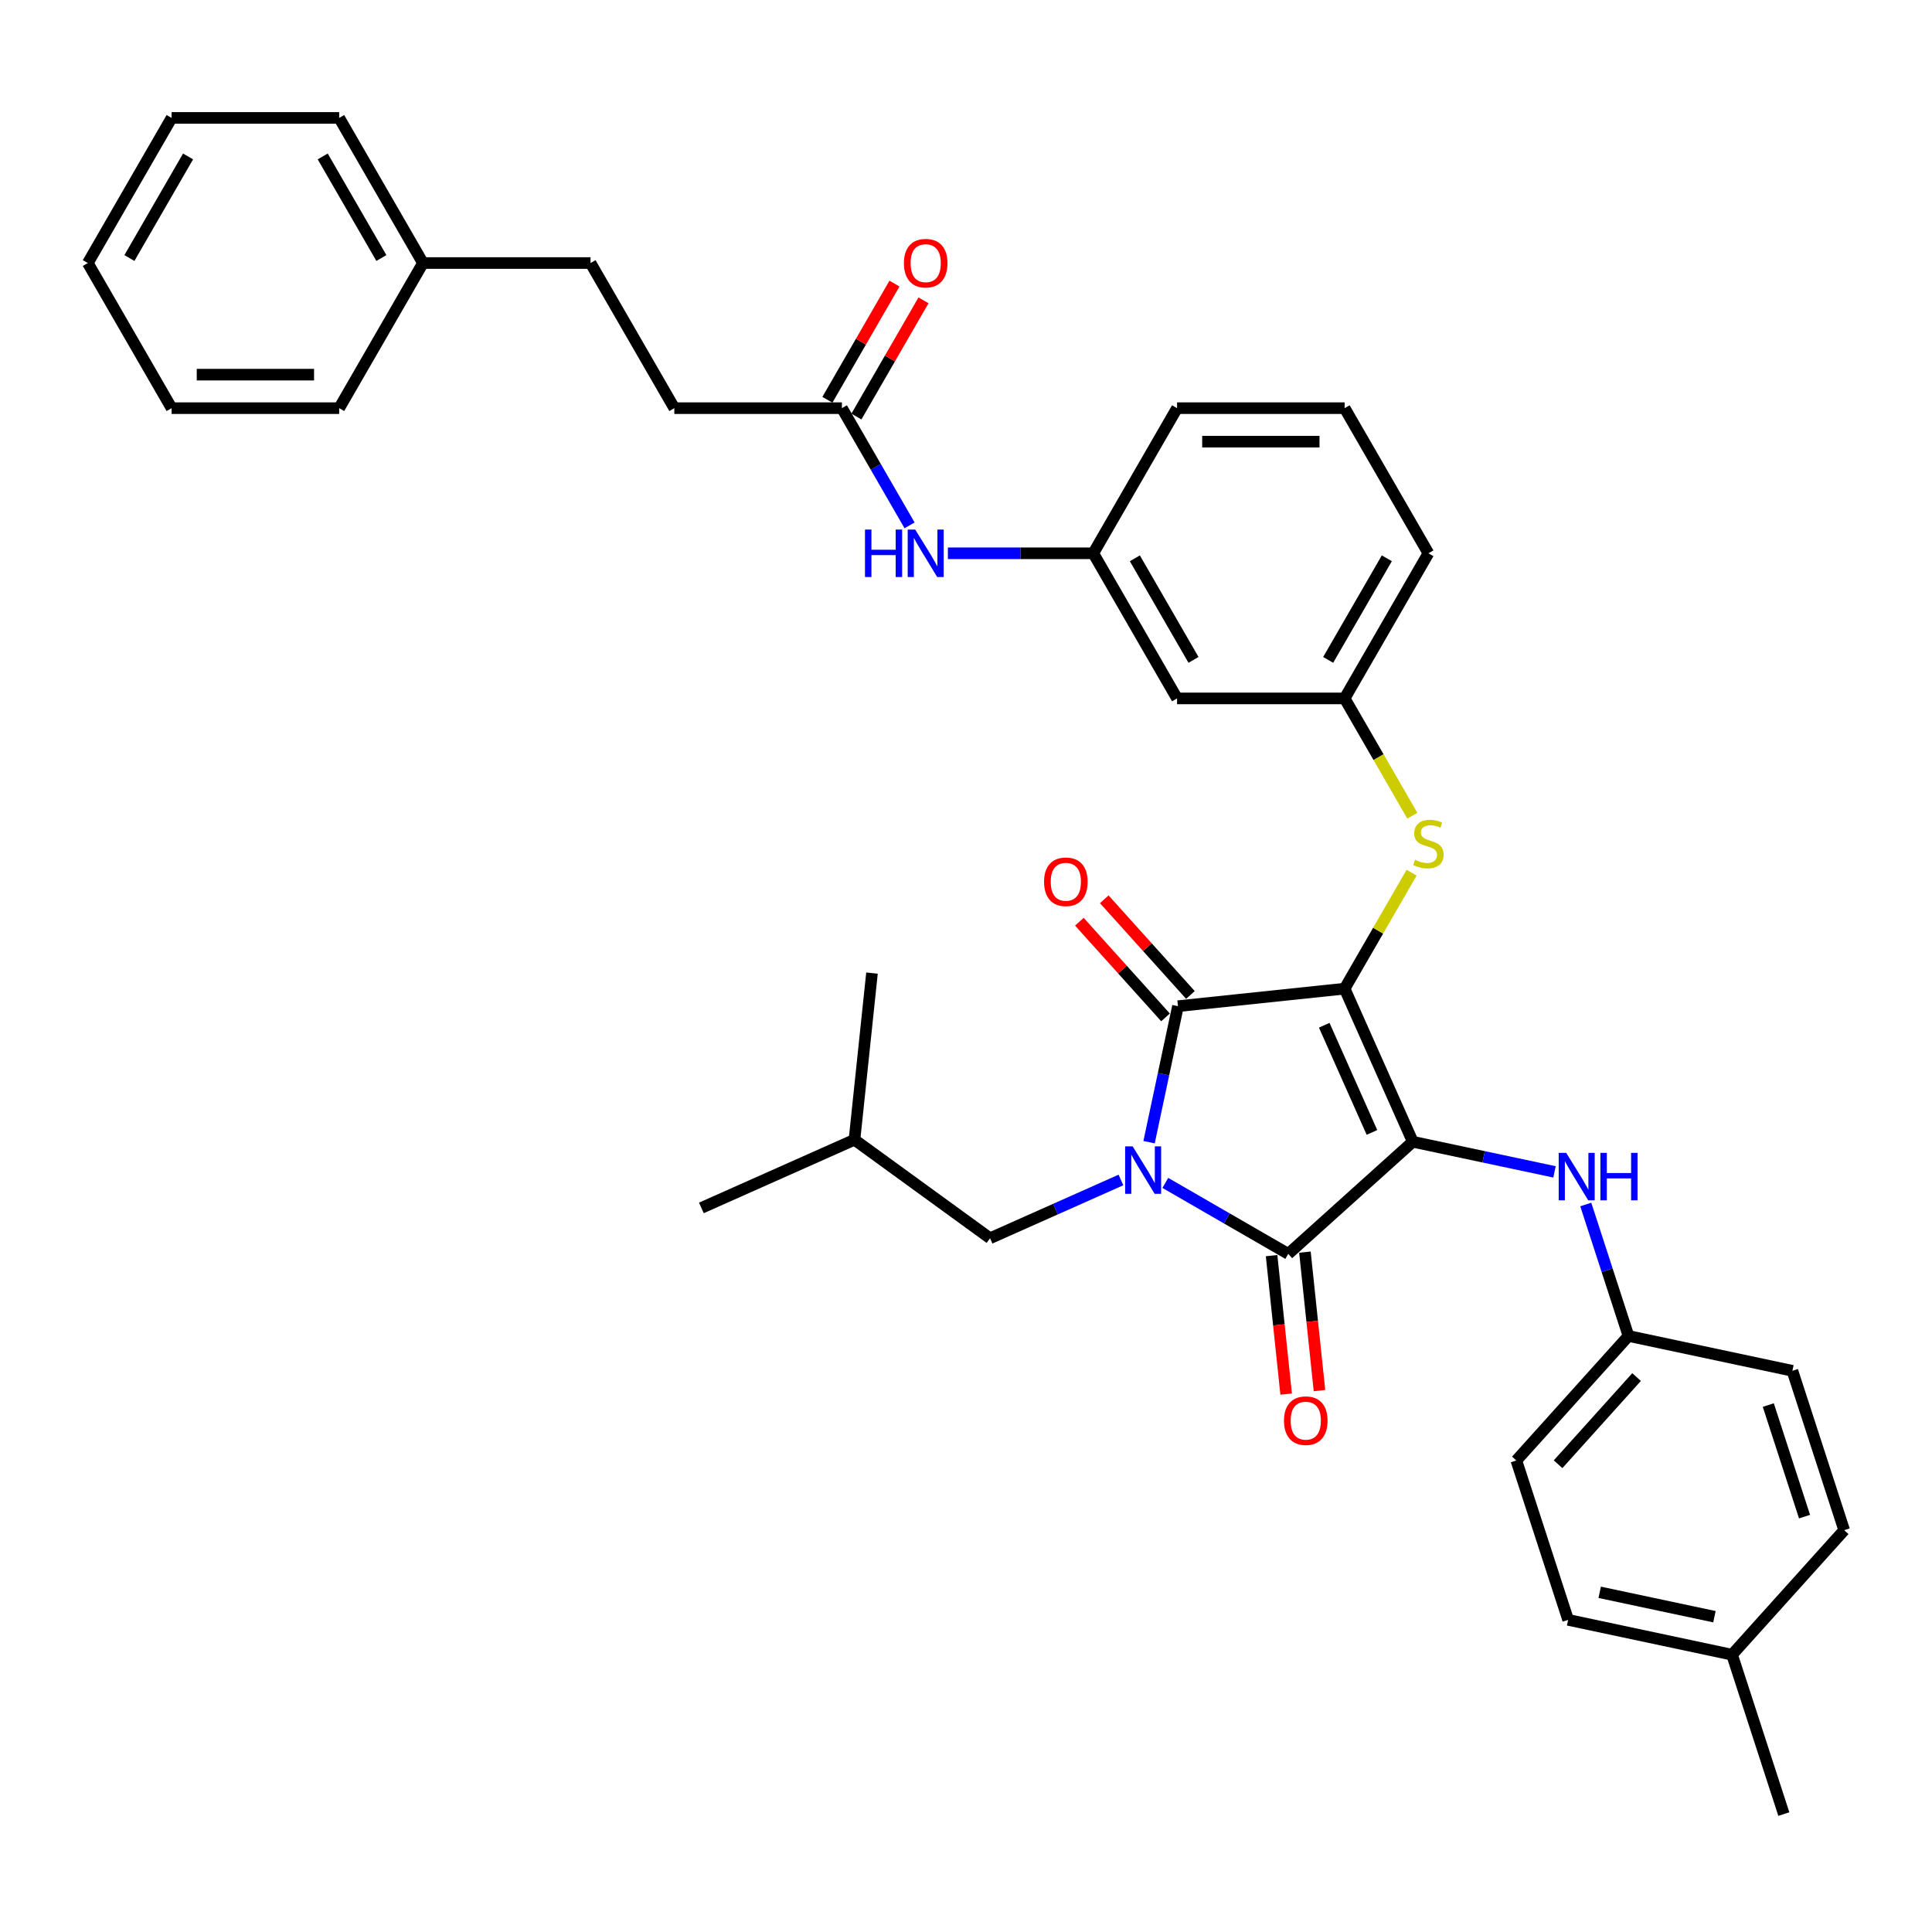 <?xml version='1.0' encoding='iso-8859-1'?>
<svg version='1.1' baseProfile='full'
              xmlns='http://www.w3.org/2000/svg'
                      xmlns:rdkit='http://www.rdkit.org/xml'
                      xmlns:xlink='http://www.w3.org/1999/xlink'
                  xml:space='preserve'
width='1000px' height='1000px' viewBox='0 0 1000 1000'>
<!-- END OF HEADER -->
<rect style='opacity:1.0;fill:#FFFFFF;stroke:none' width='1000' height='1000' x='0' y='0'> </rect>
<path class='bond-0' d='M 490.621,286.382 L 528.247,286.382' style='fill:none;fill-rule:evenodd;stroke:#0000FF;stroke-width:6px;stroke-linecap:butt;stroke-linejoin:miter;stroke-opacity:1' />
<path class='bond-0' d='M 528.247,286.382 L 565.874,286.382' style='fill:none;fill-rule:evenodd;stroke:#000000;stroke-width:6px;stroke-linecap:butt;stroke-linejoin:miter;stroke-opacity:1' />
<path class='bond-1' d='M 470.794,271.931 L 453.281,241.599' style='fill:none;fill-rule:evenodd;stroke:#0000FF;stroke-width:6px;stroke-linecap:butt;stroke-linejoin:miter;stroke-opacity:1' />
<path class='bond-1' d='M 453.281,241.599 L 435.769,211.266' style='fill:none;fill-rule:evenodd;stroke:#000000;stroke-width:6px;stroke-linecap:butt;stroke-linejoin:miter;stroke-opacity:1' />
<path class='bond-2' d='M 695.978,511.73 L 731.257,590.968' style='fill:none;fill-rule:evenodd;stroke:#000000;stroke-width:6px;stroke-linecap:butt;stroke-linejoin:miter;stroke-opacity:1' />
<path class='bond-2' d='M 685.423,530.671 L 710.118,586.138' style='fill:none;fill-rule:evenodd;stroke:#000000;stroke-width:6px;stroke-linecap:butt;stroke-linejoin:miter;stroke-opacity:1' />
<path class='bond-3' d='M 695.978,511.73 L 609.717,520.796' style='fill:none;fill-rule:evenodd;stroke:#000000;stroke-width:6px;stroke-linecap:butt;stroke-linejoin:miter;stroke-opacity:1' />
<path class='bond-4' d='M 695.978,511.73 L 713.311,481.709' style='fill:none;fill-rule:evenodd;stroke:#000000;stroke-width:6px;stroke-linecap:butt;stroke-linejoin:miter;stroke-opacity:1' />
<path class='bond-4' d='M 713.311,481.709 L 730.643,451.689' style='fill:none;fill-rule:evenodd;stroke:#CCCC00;stroke-width:6px;stroke-linecap:butt;stroke-linejoin:miter;stroke-opacity:1' />
<path class='bond-5' d='M 731.257,590.968 L 666.799,649.006' style='fill:none;fill-rule:evenodd;stroke:#000000;stroke-width:6px;stroke-linecap:butt;stroke-linejoin:miter;stroke-opacity:1' />
<path class='bond-6' d='M 731.257,590.968 L 767.936,598.764' style='fill:none;fill-rule:evenodd;stroke:#000000;stroke-width:6px;stroke-linecap:butt;stroke-linejoin:miter;stroke-opacity:1' />
<path class='bond-6' d='M 767.936,598.764 L 804.614,606.56' style='fill:none;fill-rule:evenodd;stroke:#0000FF;stroke-width:6px;stroke-linecap:butt;stroke-linejoin:miter;stroke-opacity:1' />
<path class='bond-7' d='M 666.799,649.006 L 634.983,630.637' style='fill:none;fill-rule:evenodd;stroke:#000000;stroke-width:6px;stroke-linecap:butt;stroke-linejoin:miter;stroke-opacity:1' />
<path class='bond-7' d='M 634.983,630.637 L 603.167,612.268' style='fill:none;fill-rule:evenodd;stroke:#0000FF;stroke-width:6px;stroke-linecap:butt;stroke-linejoin:miter;stroke-opacity:1' />
<path class='bond-8' d='M 658.173,649.912 L 661.94,685.748' style='fill:none;fill-rule:evenodd;stroke:#000000;stroke-width:6px;stroke-linecap:butt;stroke-linejoin:miter;stroke-opacity:1' />
<path class='bond-8' d='M 661.94,685.748 L 665.706,721.584' style='fill:none;fill-rule:evenodd;stroke:#FF0000;stroke-width:6px;stroke-linecap:butt;stroke-linejoin:miter;stroke-opacity:1' />
<path class='bond-8' d='M 675.426,648.099 L 679.192,683.935' style='fill:none;fill-rule:evenodd;stroke:#000000;stroke-width:6px;stroke-linecap:butt;stroke-linejoin:miter;stroke-opacity:1' />
<path class='bond-8' d='M 679.192,683.935 L 682.959,719.771' style='fill:none;fill-rule:evenodd;stroke:#FF0000;stroke-width:6px;stroke-linecap:butt;stroke-linejoin:miter;stroke-opacity:1' />
<path class='bond-9' d='M 580.199,610.75 L 546.323,625.833' style='fill:none;fill-rule:evenodd;stroke:#0000FF;stroke-width:6px;stroke-linecap:butt;stroke-linejoin:miter;stroke-opacity:1' />
<path class='bond-9' d='M 546.323,625.833 L 512.446,640.916' style='fill:none;fill-rule:evenodd;stroke:#000000;stroke-width:6px;stroke-linecap:butt;stroke-linejoin:miter;stroke-opacity:1' />
<path class='bond-10' d='M 594.755,591.187 L 602.236,555.992' style='fill:none;fill-rule:evenodd;stroke:#0000FF;stroke-width:6px;stroke-linecap:butt;stroke-linejoin:miter;stroke-opacity:1' />
<path class='bond-10' d='M 602.236,555.992 L 609.717,520.796' style='fill:none;fill-rule:evenodd;stroke:#000000;stroke-width:6px;stroke-linecap:butt;stroke-linejoin:miter;stroke-opacity:1' />
<path class='bond-11' d='M 616.163,514.992 L 593.866,490.229' style='fill:none;fill-rule:evenodd;stroke:#000000;stroke-width:6px;stroke-linecap:butt;stroke-linejoin:miter;stroke-opacity:1' />
<path class='bond-11' d='M 593.866,490.229 L 571.569,465.466' style='fill:none;fill-rule:evenodd;stroke:#FF0000;stroke-width:6px;stroke-linecap:butt;stroke-linejoin:miter;stroke-opacity:1' />
<path class='bond-11' d='M 603.271,526.6 L 580.974,501.837' style='fill:none;fill-rule:evenodd;stroke:#000000;stroke-width:6px;stroke-linecap:butt;stroke-linejoin:miter;stroke-opacity:1' />
<path class='bond-11' d='M 580.974,501.837 L 558.677,477.073' style='fill:none;fill-rule:evenodd;stroke:#FF0000;stroke-width:6px;stroke-linecap:butt;stroke-linejoin:miter;stroke-opacity:1' />
<path class='bond-12' d='M 820.793,623.451 L 831.847,657.472' style='fill:none;fill-rule:evenodd;stroke:#0000FF;stroke-width:6px;stroke-linecap:butt;stroke-linejoin:miter;stroke-opacity:1' />
<path class='bond-12' d='M 831.847,657.472 L 842.901,691.492' style='fill:none;fill-rule:evenodd;stroke:#000000;stroke-width:6px;stroke-linecap:butt;stroke-linejoin:miter;stroke-opacity:1' />
<path class='bond-13' d='M 731.024,422.198 L 713.501,391.848' style='fill:none;fill-rule:evenodd;stroke:#CCCC00;stroke-width:6px;stroke-linecap:butt;stroke-linejoin:miter;stroke-opacity:1' />
<path class='bond-13' d='M 713.501,391.848 L 695.978,361.498' style='fill:none;fill-rule:evenodd;stroke:#000000;stroke-width:6px;stroke-linecap:butt;stroke-linejoin:miter;stroke-opacity:1' />
<path class='bond-14' d='M 739.347,286.382 L 695.978,361.498' style='fill:none;fill-rule:evenodd;stroke:#000000;stroke-width:6px;stroke-linecap:butt;stroke-linejoin:miter;stroke-opacity:1' />
<path class='bond-14' d='M 717.818,288.976 L 687.46,341.557' style='fill:none;fill-rule:evenodd;stroke:#000000;stroke-width:6px;stroke-linecap:butt;stroke-linejoin:miter;stroke-opacity:1' />
<path class='bond-15' d='M 739.347,286.382 L 695.978,211.266' style='fill:none;fill-rule:evenodd;stroke:#000000;stroke-width:6px;stroke-linecap:butt;stroke-linejoin:miter;stroke-opacity:1' />
<path class='bond-16' d='M 565.874,286.382 L 609.242,211.266' style='fill:none;fill-rule:evenodd;stroke:#000000;stroke-width:6px;stroke-linecap:butt;stroke-linejoin:miter;stroke-opacity:1' />
<path class='bond-17' d='M 565.874,286.382 L 609.242,361.498' style='fill:none;fill-rule:evenodd;stroke:#000000;stroke-width:6px;stroke-linecap:butt;stroke-linejoin:miter;stroke-opacity:1' />
<path class='bond-17' d='M 587.402,288.976 L 617.76,341.557' style='fill:none;fill-rule:evenodd;stroke:#000000;stroke-width:6px;stroke-linecap:butt;stroke-linejoin:miter;stroke-opacity:1' />
<path class='bond-18' d='M 695.978,361.498 L 609.242,361.498' style='fill:none;fill-rule:evenodd;stroke:#000000;stroke-width:6px;stroke-linecap:butt;stroke-linejoin:miter;stroke-opacity:1' />
<path class='bond-19' d='M 842.901,691.492 L 927.742,709.526' style='fill:none;fill-rule:evenodd;stroke:#000000;stroke-width:6px;stroke-linecap:butt;stroke-linejoin:miter;stroke-opacity:1' />
<path class='bond-20' d='M 842.901,691.492 L 784.863,755.95' style='fill:none;fill-rule:evenodd;stroke:#000000;stroke-width:6px;stroke-linecap:butt;stroke-linejoin:miter;stroke-opacity:1' />
<path class='bond-20' d='M 847.087,712.769 L 806.461,757.889' style='fill:none;fill-rule:evenodd;stroke:#000000;stroke-width:6px;stroke-linecap:butt;stroke-linejoin:miter;stroke-opacity:1' />
<path class='bond-21' d='M 896.507,856.475 L 811.666,838.441' style='fill:none;fill-rule:evenodd;stroke:#000000;stroke-width:6px;stroke-linecap:butt;stroke-linejoin:miter;stroke-opacity:1' />
<path class='bond-21' d='M 887.388,836.802 L 827.999,824.178' style='fill:none;fill-rule:evenodd;stroke:#000000;stroke-width:6px;stroke-linecap:butt;stroke-linejoin:miter;stroke-opacity:1' />
<path class='bond-22' d='M 896.507,856.475 L 923.31,938.966' style='fill:none;fill-rule:evenodd;stroke:#000000;stroke-width:6px;stroke-linecap:butt;stroke-linejoin:miter;stroke-opacity:1' />
<path class='bond-23' d='M 896.507,856.475 L 954.545,792.017' style='fill:none;fill-rule:evenodd;stroke:#000000;stroke-width:6px;stroke-linecap:butt;stroke-linejoin:miter;stroke-opacity:1' />
<path class='bond-24' d='M 927.742,709.526 L 954.545,792.017' style='fill:none;fill-rule:evenodd;stroke:#000000;stroke-width:6px;stroke-linecap:butt;stroke-linejoin:miter;stroke-opacity:1' />
<path class='bond-24' d='M 915.265,727.26 L 934.027,785.004' style='fill:none;fill-rule:evenodd;stroke:#000000;stroke-width:6px;stroke-linecap:butt;stroke-linejoin:miter;stroke-opacity:1' />
<path class='bond-25' d='M 512.446,640.916 L 442.274,589.934' style='fill:none;fill-rule:evenodd;stroke:#000000;stroke-width:6px;stroke-linecap:butt;stroke-linejoin:miter;stroke-opacity:1' />
<path class='bond-26' d='M 442.274,589.934 L 363.037,625.213' style='fill:none;fill-rule:evenodd;stroke:#000000;stroke-width:6px;stroke-linecap:butt;stroke-linejoin:miter;stroke-opacity:1' />
<path class='bond-27' d='M 442.274,589.934 L 451.341,503.672' style='fill:none;fill-rule:evenodd;stroke:#000000;stroke-width:6px;stroke-linecap:butt;stroke-linejoin:miter;stroke-opacity:1' />
<path class='bond-28' d='M 784.863,755.95 L 811.666,838.441' style='fill:none;fill-rule:evenodd;stroke:#000000;stroke-width:6px;stroke-linecap:butt;stroke-linejoin:miter;stroke-opacity:1' />
<path class='bond-29' d='M 695.978,211.266 L 609.242,211.266' style='fill:none;fill-rule:evenodd;stroke:#000000;stroke-width:6px;stroke-linecap:butt;stroke-linejoin:miter;stroke-opacity:1' />
<path class='bond-29' d='M 682.968,228.613 L 622.252,228.613' style='fill:none;fill-rule:evenodd;stroke:#000000;stroke-width:6px;stroke-linecap:butt;stroke-linejoin:miter;stroke-opacity:1' />
<path class='bond-30' d='M 443.28,215.603 L 460.643,185.53' style='fill:none;fill-rule:evenodd;stroke:#000000;stroke-width:6px;stroke-linecap:butt;stroke-linejoin:miter;stroke-opacity:1' />
<path class='bond-30' d='M 460.643,185.53 L 478.005,155.457' style='fill:none;fill-rule:evenodd;stroke:#FF0000;stroke-width:6px;stroke-linecap:butt;stroke-linejoin:miter;stroke-opacity:1' />
<path class='bond-30' d='M 428.257,206.929 L 445.62,176.856' style='fill:none;fill-rule:evenodd;stroke:#000000;stroke-width:6px;stroke-linecap:butt;stroke-linejoin:miter;stroke-opacity:1' />
<path class='bond-30' d='M 445.62,176.856 L 462.982,146.784' style='fill:none;fill-rule:evenodd;stroke:#FF0000;stroke-width:6px;stroke-linecap:butt;stroke-linejoin:miter;stroke-opacity:1' />
<path class='bond-31' d='M 435.769,211.266 L 349.032,211.266' style='fill:none;fill-rule:evenodd;stroke:#000000;stroke-width:6px;stroke-linecap:butt;stroke-linejoin:miter;stroke-opacity:1' />
<path class='bond-32' d='M 349.032,211.266 L 305.664,136.15' style='fill:none;fill-rule:evenodd;stroke:#000000;stroke-width:6px;stroke-linecap:butt;stroke-linejoin:miter;stroke-opacity:1' />
<path class='bond-33' d='M 305.664,136.15 L 218.928,136.15' style='fill:none;fill-rule:evenodd;stroke:#000000;stroke-width:6px;stroke-linecap:butt;stroke-linejoin:miter;stroke-opacity:1' />
<path class='bond-34' d='M 218.928,136.15 L 175.559,61.034' style='fill:none;fill-rule:evenodd;stroke:#000000;stroke-width:6px;stroke-linecap:butt;stroke-linejoin:miter;stroke-opacity:1' />
<path class='bond-34' d='M 197.399,133.556 L 167.041,80.975' style='fill:none;fill-rule:evenodd;stroke:#000000;stroke-width:6px;stroke-linecap:butt;stroke-linejoin:miter;stroke-opacity:1' />
<path class='bond-35' d='M 218.928,136.15 L 175.559,211.266' style='fill:none;fill-rule:evenodd;stroke:#000000;stroke-width:6px;stroke-linecap:butt;stroke-linejoin:miter;stroke-opacity:1' />
<path class='bond-36' d='M 175.559,61.034 L 88.823,61.034' style='fill:none;fill-rule:evenodd;stroke:#000000;stroke-width:6px;stroke-linecap:butt;stroke-linejoin:miter;stroke-opacity:1' />
<path class='bond-37' d='M 175.559,211.266 L 88.823,211.266' style='fill:none;fill-rule:evenodd;stroke:#000000;stroke-width:6px;stroke-linecap:butt;stroke-linejoin:miter;stroke-opacity:1' />
<path class='bond-37' d='M 162.549,193.918 L 101.833,193.918' style='fill:none;fill-rule:evenodd;stroke:#000000;stroke-width:6px;stroke-linecap:butt;stroke-linejoin:miter;stroke-opacity:1' />
<path class='bond-38' d='M 88.823,61.034 L 45.455,136.15' style='fill:none;fill-rule:evenodd;stroke:#000000;stroke-width:6px;stroke-linecap:butt;stroke-linejoin:miter;stroke-opacity:1' />
<path class='bond-38' d='M 97.341,80.975 L 66.983,133.556' style='fill:none;fill-rule:evenodd;stroke:#000000;stroke-width:6px;stroke-linecap:butt;stroke-linejoin:miter;stroke-opacity:1' />
<path class='bond-39' d='M 88.823,211.266 L 45.455,136.15' style='fill:none;fill-rule:evenodd;stroke:#000000;stroke-width:6px;stroke-linecap:butt;stroke-linejoin:miter;stroke-opacity:1' />
<path  class='atom-0' d='M 447.721 274.1
L 451.052 274.1
L 451.052 284.543
L 463.611 284.543
L 463.611 274.1
L 466.942 274.1
L 466.942 298.664
L 463.611 298.664
L 463.611 287.319
L 451.052 287.319
L 451.052 298.664
L 447.721 298.664
L 447.721 274.1
' fill='#0000FF'/>
<path  class='atom-0' d='M 473.707 274.1
L 481.756 287.11
Q 482.554 288.394, 483.838 290.719
Q 485.122 293.043, 485.191 293.182
L 485.191 274.1
L 488.453 274.1
L 488.453 298.664
L 485.087 298.664
L 476.448 284.439
Q 475.442 282.774, 474.367 280.865
Q 473.326 278.957, 473.013 278.367
L 473.013 298.664
L 469.822 298.664
L 469.822 274.1
L 473.707 274.1
' fill='#0000FF'/>
<path  class='atom-4' d='M 586.254 593.355
L 594.303 606.366
Q 595.101 607.65, 596.384 609.974
Q 597.668 612.299, 597.738 612.437
L 597.738 593.355
L 600.999 593.355
L 600.999 617.919
L 597.634 617.919
L 588.995 603.694
Q 587.988 602.029, 586.913 600.121
Q 585.872 598.213, 585.56 597.623
L 585.56 617.919
L 582.368 617.919
L 582.368 593.355
L 586.254 593.355
' fill='#0000FF'/>
<path  class='atom-6' d='M 810.669 596.719
L 818.718 609.73
Q 819.516 611.013, 820.799 613.338
Q 822.083 615.662, 822.152 615.801
L 822.152 596.719
L 825.414 596.719
L 825.414 621.283
L 822.048 621.283
L 813.409 607.058
Q 812.403 605.393, 811.328 603.485
Q 810.287 601.576, 809.975 600.987
L 809.975 621.283
L 806.783 621.283
L 806.783 596.719
L 810.669 596.719
' fill='#0000FF'/>
<path  class='atom-6' d='M 828.363 596.719
L 831.693 596.719
L 831.693 607.162
L 844.253 607.162
L 844.253 596.719
L 847.584 596.719
L 847.584 621.283
L 844.253 621.283
L 844.253 609.938
L 831.693 609.938
L 831.693 621.283
L 828.363 621.283
L 828.363 596.719
' fill='#0000FF'/>
<path  class='atom-7' d='M 732.408 445.045
Q 732.685 445.149, 733.83 445.634
Q 734.975 446.12, 736.224 446.432
Q 737.508 446.71, 738.757 446.71
Q 741.081 446.71, 742.434 445.6
Q 743.787 444.455, 743.787 442.477
Q 743.787 441.124, 743.094 440.291
Q 742.434 439.459, 741.393 439.008
Q 740.353 438.557, 738.618 438.036
Q 736.432 437.377, 735.114 436.753
Q 733.83 436.128, 732.893 434.81
Q 731.991 433.491, 731.991 431.271
Q 731.991 428.183, 734.073 426.275
Q 736.189 424.367, 740.353 424.367
Q 743.198 424.367, 746.424 425.72
L 745.626 428.391
Q 742.677 427.177, 740.457 427.177
Q 738.063 427.177, 736.744 428.183
Q 735.426 429.154, 735.461 430.854
Q 735.461 432.173, 736.12 432.971
Q 736.814 433.769, 737.785 434.22
Q 738.791 434.671, 740.457 435.191
Q 742.677 435.885, 743.996 436.579
Q 745.314 437.273, 746.251 438.695
Q 747.222 440.083, 747.222 442.477
Q 747.222 445.877, 744.932 447.716
Q 742.677 449.52, 738.895 449.52
Q 736.71 449.52, 735.044 449.034
Q 733.414 448.583, 731.471 447.785
L 732.408 445.045
' fill='#CCCC00'/>
<path  class='atom-8' d='M 540.403 456.408
Q 540.403 450.51, 543.317 447.214
Q 546.232 443.918, 551.679 443.918
Q 557.126 443.918, 560.04 447.214
Q 562.955 450.51, 562.955 456.408
Q 562.955 462.375, 560.006 465.775
Q 557.057 469.141, 551.679 469.141
Q 546.267 469.141, 543.317 465.775
Q 540.403 462.41, 540.403 456.408
M 551.679 466.365
Q 555.426 466.365, 557.438 463.867
Q 559.485 461.334, 559.485 456.408
Q 559.485 451.585, 557.438 449.157
Q 555.426 446.693, 551.679 446.693
Q 547.932 446.693, 545.885 449.122
Q 543.873 451.551, 543.873 456.408
Q 543.873 461.369, 545.885 463.867
Q 547.932 466.365, 551.679 466.365
' fill='#FF0000'/>
<path  class='atom-9' d='M 664.59 735.336
Q 664.59 729.438, 667.504 726.142
Q 670.419 722.846, 675.866 722.846
Q 681.313 722.846, 684.227 726.142
Q 687.142 729.438, 687.142 735.336
Q 687.142 741.304, 684.193 744.704
Q 681.243 748.069, 675.866 748.069
Q 670.453 748.069, 667.504 744.704
Q 664.59 741.338, 664.59 735.336
M 675.866 745.294
Q 679.613 745.294, 681.625 742.796
Q 683.672 740.263, 683.672 735.336
Q 683.672 730.514, 681.625 728.085
Q 679.613 725.622, 675.866 725.622
Q 672.119 725.622, 670.072 728.05
Q 668.06 730.479, 668.06 735.336
Q 668.06 740.298, 670.072 742.796
Q 672.119 745.294, 675.866 745.294
' fill='#FF0000'/>
<path  class='atom-28' d='M 467.861 136.219
Q 467.861 130.321, 470.776 127.025
Q 473.69 123.729, 479.137 123.729
Q 484.584 123.729, 487.498 127.025
Q 490.413 130.321, 490.413 136.219
Q 490.413 142.187, 487.464 145.587
Q 484.515 148.952, 479.137 148.952
Q 473.725 148.952, 470.776 145.587
Q 467.861 142.221, 467.861 136.219
M 479.137 146.176
Q 482.884 146.176, 484.896 143.678
Q 486.943 141.146, 486.943 136.219
Q 486.943 131.397, 484.896 128.968
Q 482.884 126.505, 479.137 126.505
Q 475.39 126.505, 473.343 128.933
Q 471.331 131.362, 471.331 136.219
Q 471.331 141.18, 473.343 143.678
Q 475.39 146.176, 479.137 146.176
' fill='#FF0000'/>
</svg>
